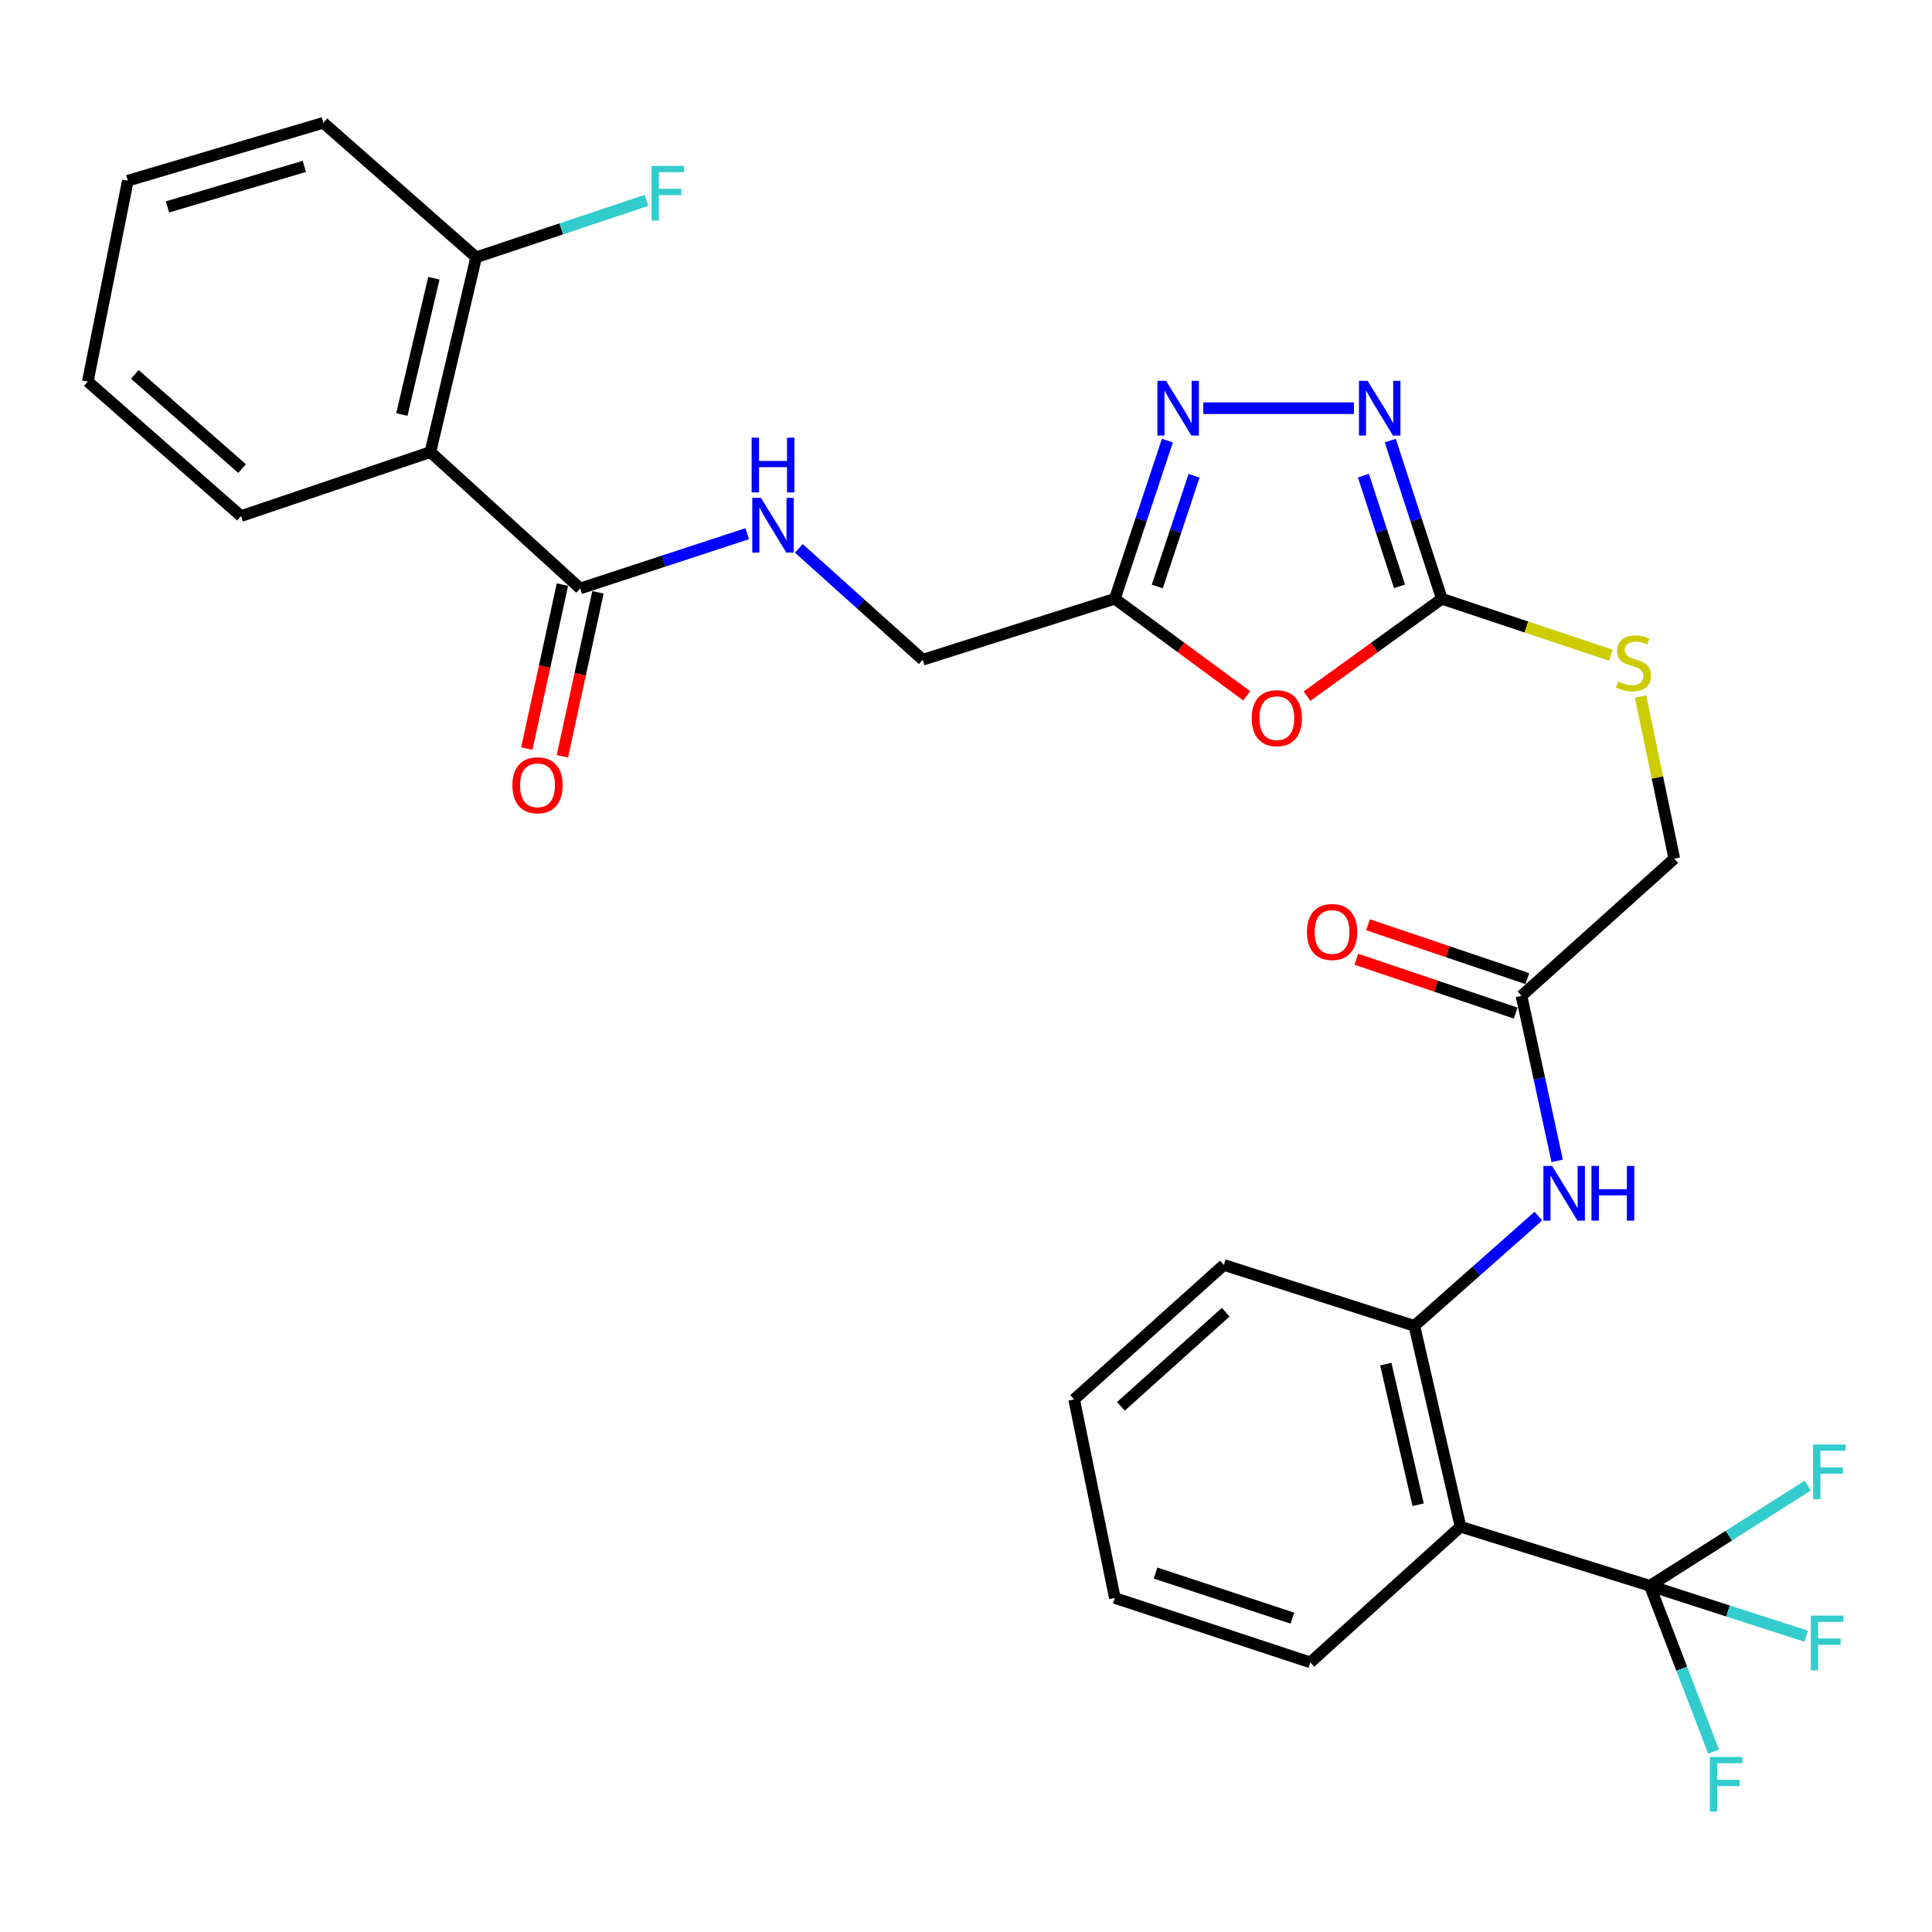 <?xml version='1.0' encoding='iso-8859-1'?>
<svg version='1.1' baseProfile='full'
              xmlns='http://www.w3.org/2000/svg'
                      xmlns:rdkit='http://www.rdkit.org/xml'
                      xmlns:xlink='http://www.w3.org/1999/xlink'
                  xml:space='preserve'
width='1000px' height='1000px' viewBox='0 0 1000 1000'>
<!-- END OF HEADER -->
<rect style='opacity:1.0;fill:#FFFFFF;stroke:none' width='1000' height='1000' x='0' y='0'> </rect>
<path class='bond-0' d='M 676.515,360.346 L 711.405,335.134' style='fill:none;fill-rule:evenodd;stroke:#FF0000;stroke-width:6px;stroke-linecap:butt;stroke-linejoin:miter;stroke-opacity:1' />
<path class='bond-0' d='M 711.405,335.134 L 746.295,309.923' style='fill:none;fill-rule:evenodd;stroke:#000000;stroke-width:6px;stroke-linecap:butt;stroke-linejoin:miter;stroke-opacity:1' />
<path class='bond-5' d='M 645.278,360.156 L 611.162,335.04' style='fill:none;fill-rule:evenodd;stroke:#FF0000;stroke-width:6px;stroke-linecap:butt;stroke-linejoin:miter;stroke-opacity:1' />
<path class='bond-5' d='M 611.162,335.04 L 577.046,309.923' style='fill:none;fill-rule:evenodd;stroke:#000000;stroke-width:6px;stroke-linecap:butt;stroke-linejoin:miter;stroke-opacity:1' />
<path class='bond-2' d='M 746.295,309.923 L 732.946,268.983' style='fill:none;fill-rule:evenodd;stroke:#000000;stroke-width:6px;stroke-linecap:butt;stroke-linejoin:miter;stroke-opacity:1' />
<path class='bond-2' d='M 732.946,268.983 L 719.596,228.043' style='fill:none;fill-rule:evenodd;stroke:#0000FF;stroke-width:6px;stroke-linecap:butt;stroke-linejoin:miter;stroke-opacity:1' />
<path class='bond-2' d='M 724.379,303.482 L 715.034,274.824' style='fill:none;fill-rule:evenodd;stroke:#000000;stroke-width:6px;stroke-linecap:butt;stroke-linejoin:miter;stroke-opacity:1' />
<path class='bond-2' d='M 715.034,274.824 L 705.69,246.166' style='fill:none;fill-rule:evenodd;stroke:#0000FF;stroke-width:6px;stroke-linecap:butt;stroke-linejoin:miter;stroke-opacity:1' />
<path class='bond-12' d='M 746.295,309.923 L 790.053,324.534' style='fill:none;fill-rule:evenodd;stroke:#000000;stroke-width:6px;stroke-linecap:butt;stroke-linejoin:miter;stroke-opacity:1' />
<path class='bond-12' d='M 790.053,324.534 L 833.81,339.144' style='fill:none;fill-rule:evenodd;stroke:#CCCC00;stroke-width:6px;stroke-linecap:butt;stroke-linejoin:miter;stroke-opacity:1' />
<path class='bond-1' d='M 853.983,820.802 L 755.956,790.23' style='fill:none;fill-rule:evenodd;stroke:#000000;stroke-width:6px;stroke-linecap:butt;stroke-linejoin:miter;stroke-opacity:1' />
<path class='bond-17' d='M 853.983,820.802 L 894.431,833.849' style='fill:none;fill-rule:evenodd;stroke:#000000;stroke-width:6px;stroke-linecap:butt;stroke-linejoin:miter;stroke-opacity:1' />
<path class='bond-17' d='M 894.431,833.849 L 934.879,846.897' style='fill:none;fill-rule:evenodd;stroke:#33CCCC;stroke-width:6px;stroke-linecap:butt;stroke-linejoin:miter;stroke-opacity:1' />
<path class='bond-18' d='M 853.983,820.802 L 870.464,863.725' style='fill:none;fill-rule:evenodd;stroke:#000000;stroke-width:6px;stroke-linecap:butt;stroke-linejoin:miter;stroke-opacity:1' />
<path class='bond-18' d='M 870.464,863.725 L 886.946,906.648' style='fill:none;fill-rule:evenodd;stroke:#33CCCC;stroke-width:6px;stroke-linecap:butt;stroke-linejoin:miter;stroke-opacity:1' />
<path class='bond-19' d='M 853.983,820.802 L 894.851,794.859' style='fill:none;fill-rule:evenodd;stroke:#000000;stroke-width:6px;stroke-linecap:butt;stroke-linejoin:miter;stroke-opacity:1' />
<path class='bond-19' d='M 894.851,794.859 L 935.72,768.916' style='fill:none;fill-rule:evenodd;stroke:#33CCCC;stroke-width:6px;stroke-linecap:butt;stroke-linejoin:miter;stroke-opacity:1' />
<path class='bond-30' d='M 700.784,211.289 L 622.82,211.289' style='fill:none;fill-rule:evenodd;stroke:#0000FF;stroke-width:6px;stroke-linecap:butt;stroke-linejoin:miter;stroke-opacity:1' />
<path class='bond-3' d='M 604.239,228.048 L 590.642,268.986' style='fill:none;fill-rule:evenodd;stroke:#0000FF;stroke-width:6px;stroke-linecap:butt;stroke-linejoin:miter;stroke-opacity:1' />
<path class='bond-3' d='M 590.642,268.986 L 577.046,309.923' style='fill:none;fill-rule:evenodd;stroke:#000000;stroke-width:6px;stroke-linecap:butt;stroke-linejoin:miter;stroke-opacity:1' />
<path class='bond-3' d='M 618.039,246.267 L 608.521,274.924' style='fill:none;fill-rule:evenodd;stroke:#0000FF;stroke-width:6px;stroke-linecap:butt;stroke-linejoin:miter;stroke-opacity:1' />
<path class='bond-3' d='M 608.521,274.924 L 599.004,303.58' style='fill:none;fill-rule:evenodd;stroke:#000000;stroke-width:6px;stroke-linecap:butt;stroke-linejoin:miter;stroke-opacity:1' />
<path class='bond-4' d='M 755.956,790.23 L 732.082,686.269' style='fill:none;fill-rule:evenodd;stroke:#000000;stroke-width:6px;stroke-linecap:butt;stroke-linejoin:miter;stroke-opacity:1' />
<path class='bond-4' d='M 734.013,778.852 L 717.302,706.079' style='fill:none;fill-rule:evenodd;stroke:#000000;stroke-width:6px;stroke-linecap:butt;stroke-linejoin:miter;stroke-opacity:1' />
<path class='bond-22' d='M 755.956,790.23 L 678.233,860.448' style='fill:none;fill-rule:evenodd;stroke:#000000;stroke-width:6px;stroke-linecap:butt;stroke-linejoin:miter;stroke-opacity:1' />
<path class='bond-15' d='M 577.046,309.923 L 477.627,341.479' style='fill:none;fill-rule:evenodd;stroke:#000000;stroke-width:6px;stroke-linecap:butt;stroke-linejoin:miter;stroke-opacity:1' />
<path class='bond-6' d='M 222.784,233.98 L 300.308,304.586' style='fill:none;fill-rule:evenodd;stroke:#000000;stroke-width:6px;stroke-linecap:butt;stroke-linejoin:miter;stroke-opacity:1' />
<path class='bond-13' d='M 222.784,233.98 L 246.459,133.18' style='fill:none;fill-rule:evenodd;stroke:#000000;stroke-width:6px;stroke-linecap:butt;stroke-linejoin:miter;stroke-opacity:1' />
<path class='bond-13' d='M 207.995,214.553 L 224.567,143.992' style='fill:none;fill-rule:evenodd;stroke:#000000;stroke-width:6px;stroke-linecap:butt;stroke-linejoin:miter;stroke-opacity:1' />
<path class='bond-23' d='M 222.784,233.98 L 124.757,267.127' style='fill:none;fill-rule:evenodd;stroke:#000000;stroke-width:6px;stroke-linecap:butt;stroke-linejoin:miter;stroke-opacity:1' />
<path class='bond-7' d='M 300.308,304.586 L 343.528,290.413' style='fill:none;fill-rule:evenodd;stroke:#000000;stroke-width:6px;stroke-linecap:butt;stroke-linejoin:miter;stroke-opacity:1' />
<path class='bond-7' d='M 343.528,290.413 L 386.748,276.24' style='fill:none;fill-rule:evenodd;stroke:#0000FF;stroke-width:6px;stroke-linecap:butt;stroke-linejoin:miter;stroke-opacity:1' />
<path class='bond-14' d='M 291.102,302.588 L 281.892,345.023' style='fill:none;fill-rule:evenodd;stroke:#000000;stroke-width:6px;stroke-linecap:butt;stroke-linejoin:miter;stroke-opacity:1' />
<path class='bond-14' d='M 281.892,345.023 L 272.681,387.458' style='fill:none;fill-rule:evenodd;stroke:#FF0000;stroke-width:6px;stroke-linecap:butt;stroke-linejoin:miter;stroke-opacity:1' />
<path class='bond-14' d='M 309.513,306.584 L 300.302,349.019' style='fill:none;fill-rule:evenodd;stroke:#000000;stroke-width:6px;stroke-linecap:butt;stroke-linejoin:miter;stroke-opacity:1' />
<path class='bond-14' d='M 300.302,349.019 L 291.092,391.454' style='fill:none;fill-rule:evenodd;stroke:#FF0000;stroke-width:6px;stroke-linecap:butt;stroke-linejoin:miter;stroke-opacity:1' />
<path class='bond-8' d='M 732.082,686.269 L 764.18,657.854' style='fill:none;fill-rule:evenodd;stroke:#000000;stroke-width:6px;stroke-linecap:butt;stroke-linejoin:miter;stroke-opacity:1' />
<path class='bond-8' d='M 764.18,657.854 L 796.277,629.44' style='fill:none;fill-rule:evenodd;stroke:#0000FF;stroke-width:6px;stroke-linecap:butt;stroke-linejoin:miter;stroke-opacity:1' />
<path class='bond-24' d='M 732.082,686.269 L 633.469,654.723' style='fill:none;fill-rule:evenodd;stroke:#000000;stroke-width:6px;stroke-linecap:butt;stroke-linejoin:miter;stroke-opacity:1' />
<path class='bond-9' d='M 805.981,600.868 L 796.751,558.158' style='fill:none;fill-rule:evenodd;stroke:#0000FF;stroke-width:6px;stroke-linecap:butt;stroke-linejoin:miter;stroke-opacity:1' />
<path class='bond-9' d='M 796.751,558.158 L 787.522,515.449' style='fill:none;fill-rule:evenodd;stroke:#000000;stroke-width:6px;stroke-linecap:butt;stroke-linejoin:miter;stroke-opacity:1' />
<path class='bond-10' d='M 413.459,283.844 L 445.543,312.661' style='fill:none;fill-rule:evenodd;stroke:#0000FF;stroke-width:6px;stroke-linecap:butt;stroke-linejoin:miter;stroke-opacity:1' />
<path class='bond-10' d='M 445.543,312.661 L 477.627,341.479' style='fill:none;fill-rule:evenodd;stroke:#000000;stroke-width:6px;stroke-linecap:butt;stroke-linejoin:miter;stroke-opacity:1' />
<path class='bond-11' d='M 787.522,515.449 L 866.615,444.436' style='fill:none;fill-rule:evenodd;stroke:#000000;stroke-width:6px;stroke-linecap:butt;stroke-linejoin:miter;stroke-opacity:1' />
<path class='bond-16' d='M 790.538,506.525 L 749.308,492.591' style='fill:none;fill-rule:evenodd;stroke:#000000;stroke-width:6px;stroke-linecap:butt;stroke-linejoin:miter;stroke-opacity:1' />
<path class='bond-16' d='M 749.308,492.591 L 708.077,478.657' style='fill:none;fill-rule:evenodd;stroke:#FF0000;stroke-width:6px;stroke-linecap:butt;stroke-linejoin:miter;stroke-opacity:1' />
<path class='bond-16' d='M 784.506,524.373 L 743.276,510.439' style='fill:none;fill-rule:evenodd;stroke:#000000;stroke-width:6px;stroke-linecap:butt;stroke-linejoin:miter;stroke-opacity:1' />
<path class='bond-16' d='M 743.276,510.439 L 702.046,496.505' style='fill:none;fill-rule:evenodd;stroke:#FF0000;stroke-width:6px;stroke-linecap:butt;stroke-linejoin:miter;stroke-opacity:1' />
<path class='bond-20' d='M 849.142,360.518 L 857.879,402.477' style='fill:none;fill-rule:evenodd;stroke:#CCCC00;stroke-width:6px;stroke-linecap:butt;stroke-linejoin:miter;stroke-opacity:1' />
<path class='bond-20' d='M 857.879,402.477 L 866.615,444.436' style='fill:none;fill-rule:evenodd;stroke:#000000;stroke-width:6px;stroke-linecap:butt;stroke-linejoin:miter;stroke-opacity:1' />
<path class='bond-21' d='M 246.459,133.18 L 290.541,118.45' style='fill:none;fill-rule:evenodd;stroke:#000000;stroke-width:6px;stroke-linecap:butt;stroke-linejoin:miter;stroke-opacity:1' />
<path class='bond-21' d='M 290.541,118.45 L 334.623,103.72' style='fill:none;fill-rule:evenodd;stroke:#33CCCC;stroke-width:6px;stroke-linecap:butt;stroke-linejoin:miter;stroke-opacity:1' />
<path class='bond-25' d='M 246.459,133.18 L 167.365,63.569' style='fill:none;fill-rule:evenodd;stroke:#000000;stroke-width:6px;stroke-linecap:butt;stroke-linejoin:miter;stroke-opacity:1' />
<path class='bond-32' d='M 678.233,860.448 L 577.046,827.102' style='fill:none;fill-rule:evenodd;stroke:#000000;stroke-width:6px;stroke-linecap:butt;stroke-linejoin:miter;stroke-opacity:1' />
<path class='bond-32' d='M 668.952,837.553 L 598.12,814.212' style='fill:none;fill-rule:evenodd;stroke:#000000;stroke-width:6px;stroke-linecap:butt;stroke-linejoin:miter;stroke-opacity:1' />
<path class='bond-26' d='M 124.757,267.127 L 45.455,197.484' style='fill:none;fill-rule:evenodd;stroke:#000000;stroke-width:6px;stroke-linecap:butt;stroke-linejoin:miter;stroke-opacity:1' />
<path class='bond-26' d='M 125.293,242.525 L 69.781,193.775' style='fill:none;fill-rule:evenodd;stroke:#000000;stroke-width:6px;stroke-linecap:butt;stroke-linejoin:miter;stroke-opacity:1' />
<path class='bond-28' d='M 633.469,654.723 L 555.967,724.345' style='fill:none;fill-rule:evenodd;stroke:#000000;stroke-width:6px;stroke-linecap:butt;stroke-linejoin:miter;stroke-opacity:1' />
<path class='bond-28' d='M 634.434,679.181 L 580.182,727.916' style='fill:none;fill-rule:evenodd;stroke:#000000;stroke-width:6px;stroke-linecap:butt;stroke-linejoin:miter;stroke-opacity:1' />
<path class='bond-31' d='M 167.365,63.569 L 66.178,93.523' style='fill:none;fill-rule:evenodd;stroke:#000000;stroke-width:6px;stroke-linecap:butt;stroke-linejoin:miter;stroke-opacity:1' />
<path class='bond-31' d='M 157.535,86.126 L 86.703,107.094' style='fill:none;fill-rule:evenodd;stroke:#000000;stroke-width:6px;stroke-linecap:butt;stroke-linejoin:miter;stroke-opacity:1' />
<path class='bond-29' d='M 45.455,197.484 L 66.178,93.523' style='fill:none;fill-rule:evenodd;stroke:#000000;stroke-width:6px;stroke-linecap:butt;stroke-linejoin:miter;stroke-opacity:1' />
<path class='bond-27' d='M 577.046,827.102 L 555.967,724.345' style='fill:none;fill-rule:evenodd;stroke:#000000;stroke-width:6px;stroke-linecap:butt;stroke-linejoin:miter;stroke-opacity:1' />
<path  class='atom-0' d='M 647.88 371.723
Q 647.88 364.923, 651.24 361.123
Q 654.6 357.323, 660.88 357.323
Q 667.16 357.323, 670.52 361.123
Q 673.88 364.923, 673.88 371.723
Q 673.88 378.603, 670.48 382.523
Q 667.08 386.403, 660.88 386.403
Q 654.64 386.403, 651.24 382.523
Q 647.88 378.643, 647.88 371.723
M 660.88 383.203
Q 665.2 383.203, 667.52 380.323
Q 669.88 377.403, 669.88 371.723
Q 669.88 366.163, 667.52 363.363
Q 665.2 360.523, 660.88 360.523
Q 656.56 360.523, 654.2 363.323
Q 651.88 366.123, 651.88 371.723
Q 651.88 377.443, 654.2 380.323
Q 656.56 383.203, 660.88 383.203
' fill='#FF0000'/>
<path  class='atom-3' d='M 707.873 197.129
L 717.153 212.129
Q 718.073 213.609, 719.553 216.289
Q 721.033 218.969, 721.113 219.129
L 721.113 197.129
L 724.873 197.129
L 724.873 225.449
L 720.993 225.449
L 711.033 209.049
Q 709.873 207.129, 708.633 204.929
Q 707.433 202.729, 707.073 202.049
L 707.073 225.449
L 703.393 225.449
L 703.393 197.129
L 707.873 197.129
' fill='#0000FF'/>
<path  class='atom-4' d='M 603.545 197.129
L 612.825 212.129
Q 613.745 213.609, 615.225 216.289
Q 616.705 218.969, 616.785 219.129
L 616.785 197.129
L 620.545 197.129
L 620.545 225.449
L 616.665 225.449
L 606.705 209.049
Q 605.545 207.129, 604.305 204.929
Q 603.105 202.729, 602.745 202.049
L 602.745 225.449
L 599.065 225.449
L 599.065 197.129
L 603.545 197.129
' fill='#0000FF'/>
<path  class='atom-10' d='M 803.346 603.481
L 812.626 618.481
Q 813.546 619.961, 815.026 622.641
Q 816.506 625.321, 816.586 625.481
L 816.586 603.481
L 820.346 603.481
L 820.346 631.801
L 816.466 631.801
L 806.506 615.401
Q 805.346 613.481, 804.106 611.281
Q 802.906 609.081, 802.546 608.401
L 802.546 631.801
L 798.866 631.801
L 798.866 603.481
L 803.346 603.481
' fill='#0000FF'/>
<path  class='atom-10' d='M 823.746 603.481
L 827.586 603.481
L 827.586 615.521
L 842.066 615.521
L 842.066 603.481
L 845.906 603.481
L 845.906 631.801
L 842.066 631.801
L 842.066 618.721
L 827.586 618.721
L 827.586 631.801
L 823.746 631.801
L 823.746 603.481
' fill='#0000FF'/>
<path  class='atom-11' d='M 393.854 257.698
L 403.134 272.698
Q 404.054 274.178, 405.534 276.858
Q 407.014 279.538, 407.094 279.698
L 407.094 257.698
L 410.854 257.698
L 410.854 286.018
L 406.974 286.018
L 397.014 269.618
Q 395.854 267.698, 394.614 265.498
Q 393.414 263.298, 393.054 262.618
L 393.054 286.018
L 389.374 286.018
L 389.374 257.698
L 393.854 257.698
' fill='#0000FF'/>
<path  class='atom-11' d='M 389.034 226.546
L 392.874 226.546
L 392.874 238.586
L 407.354 238.586
L 407.354 226.546
L 411.194 226.546
L 411.194 254.866
L 407.354 254.866
L 407.354 241.786
L 392.874 241.786
L 392.874 254.866
L 389.034 254.866
L 389.034 226.546
' fill='#0000FF'/>
<path  class='atom-13' d='M 837.505 352.769
Q 837.825 352.889, 839.145 353.449
Q 840.465 354.009, 841.905 354.369
Q 843.385 354.689, 844.825 354.689
Q 847.505 354.689, 849.065 353.409
Q 850.625 352.089, 850.625 349.809
Q 850.625 348.249, 849.825 347.289
Q 849.065 346.329, 847.865 345.809
Q 846.665 345.289, 844.665 344.689
Q 842.145 343.929, 840.625 343.209
Q 839.145 342.489, 838.065 340.969
Q 837.025 339.449, 837.025 336.889
Q 837.025 333.329, 839.425 331.129
Q 841.865 328.929, 846.665 328.929
Q 849.945 328.929, 853.665 330.489
L 852.745 333.569
Q 849.345 332.169, 846.785 332.169
Q 844.025 332.169, 842.505 333.329
Q 840.985 334.449, 841.025 336.409
Q 841.025 337.929, 841.785 338.849
Q 842.585 339.769, 843.705 340.289
Q 844.865 340.809, 846.785 341.409
Q 849.345 342.209, 850.865 343.009
Q 852.385 343.809, 853.465 345.449
Q 854.585 347.049, 854.585 349.809
Q 854.585 353.729, 851.945 355.849
Q 849.345 357.929, 844.985 357.929
Q 842.465 357.929, 840.545 357.369
Q 838.665 356.849, 836.425 355.929
L 837.505 352.769
' fill='#CCCC00'/>
<path  class='atom-15' d='M 265.213 406.46
Q 265.213 399.66, 268.573 395.86
Q 271.933 392.06, 278.213 392.06
Q 284.493 392.06, 287.853 395.86
Q 291.213 399.66, 291.213 406.46
Q 291.213 413.34, 287.813 417.26
Q 284.413 421.14, 278.213 421.14
Q 271.973 421.14, 268.573 417.26
Q 265.213 413.38, 265.213 406.46
M 278.213 417.94
Q 282.533 417.94, 284.853 415.06
Q 287.213 412.14, 287.213 406.46
Q 287.213 400.9, 284.853 398.1
Q 282.533 395.26, 278.213 395.26
Q 273.893 395.26, 271.533 398.06
Q 269.213 400.86, 269.213 406.46
Q 269.213 412.18, 271.533 415.06
Q 273.893 417.94, 278.213 417.94
' fill='#FF0000'/>
<path  class='atom-17' d='M 676.474 482.393
Q 676.474 475.593, 679.834 471.793
Q 683.194 467.993, 689.474 467.993
Q 695.754 467.993, 699.114 471.793
Q 702.474 475.593, 702.474 482.393
Q 702.474 489.273, 699.074 493.193
Q 695.674 497.073, 689.474 497.073
Q 683.234 497.073, 679.834 493.193
Q 676.474 489.313, 676.474 482.393
M 689.474 493.873
Q 693.794 493.873, 696.114 490.993
Q 698.474 488.073, 698.474 482.393
Q 698.474 476.833, 696.114 474.033
Q 693.794 471.193, 689.474 471.193
Q 685.154 471.193, 682.794 473.993
Q 680.474 476.793, 680.474 482.393
Q 680.474 488.113, 682.794 490.993
Q 685.154 493.873, 689.474 493.873
' fill='#FF0000'/>
<path  class='atom-18' d='M 937.289 836.23
L 954.129 836.23
L 954.129 839.47
L 941.089 839.47
L 941.089 848.07
L 952.689 848.07
L 952.689 851.35
L 941.089 851.35
L 941.089 864.55
L 937.289 864.55
L 937.289 836.23
' fill='#33CCCC'/>
<path  class='atom-19' d='M 885.02 909.399
L 901.86 909.399
L 901.86 912.639
L 888.82 912.639
L 888.82 921.239
L 900.42 921.239
L 900.42 924.519
L 888.82 924.519
L 888.82 937.719
L 885.02 937.719
L 885.02 909.399
' fill='#33CCCC'/>
<path  class='atom-20' d='M 938.471 747.664
L 955.311 747.664
L 955.311 750.904
L 942.271 750.904
L 942.271 759.504
L 953.871 759.504
L 953.871 762.784
L 942.271 762.784
L 942.271 775.984
L 938.471 775.984
L 938.471 747.664
' fill='#33CCCC'/>
<path  class='atom-22' d='M 337.238 85.873
L 354.078 85.873
L 354.078 89.113
L 341.038 89.113
L 341.038 97.713
L 352.638 97.713
L 352.638 100.993
L 341.038 100.993
L 341.038 114.193
L 337.238 114.193
L 337.238 85.873
' fill='#33CCCC'/>
</svg>

